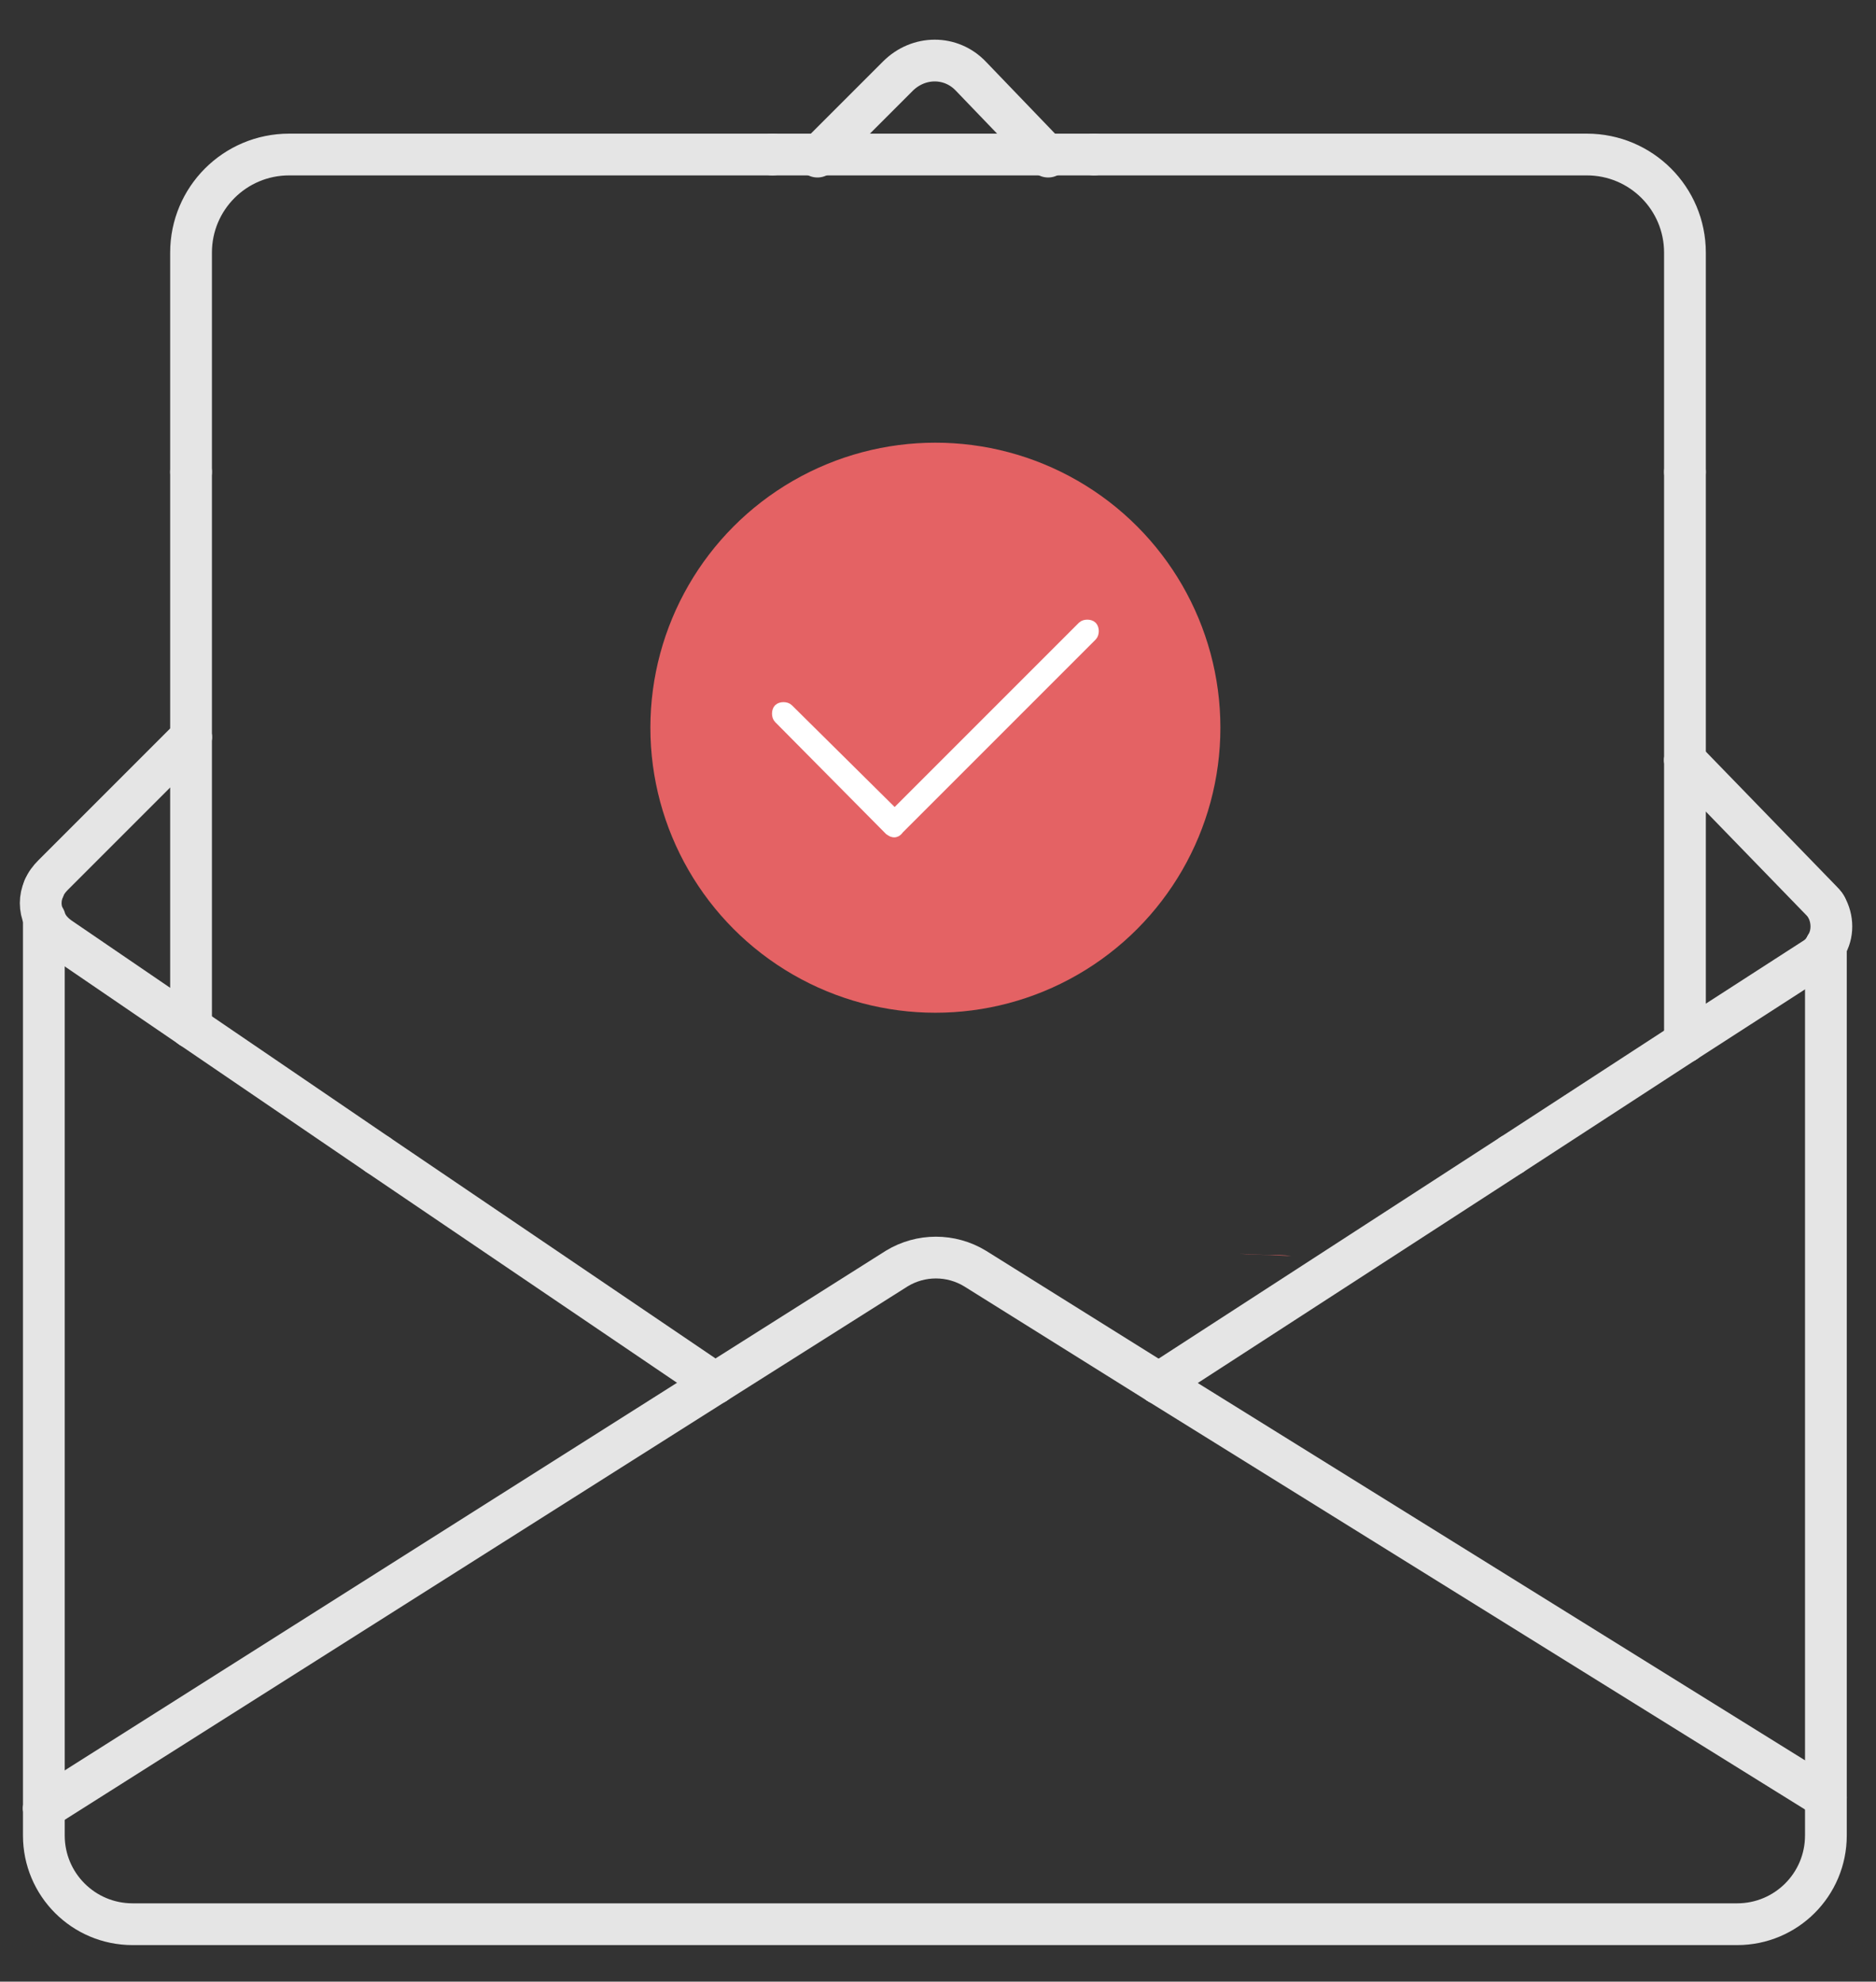 <?xml version="1.0" encoding="utf-8"?>
<!-- Generator: Adobe Illustrator 24.1.3, SVG Export Plug-In . SVG Version: 6.00 Build 0)  -->
<svg version="1.1" id="Layer_1" xmlns="http://www.w3.org/2000/svg" xmlns:xlink="http://www.w3.org/1999/xlink" x="0px" y="0px"
	 viewBox="0 0 179.7 189.8" style="enable-background:new 0 0 179.7 189.8;" xml:space="preserve">
<rect x="0" y="0" width="179.7" height="189.8" fill="#333333" stroke="none"/>
<style type="text/css">
	.st0{fill:#e46264;}
	.st1{fill:#E46264;}
	.st2{fill:#FFFFFF;stroke:#FFFFFF;stroke-miterlimit:10;}
	.st3{fill:none;stroke:#E5E5E5;stroke-width:4;stroke-linecap:round;stroke-linejoin:round;stroke-miterlimit:10;}
</style>
<path class="st0" d="M123.7,120.3c-0.7-0.1-1.5-0.1-2.2-0.1s-1.6-0.1-2.8-0.1"/>
<g>
	<circle class="st1" cx="89.6" cy="69.7" r="27.3"/>
	<path class="st2" d="M85.7,79.7c-0.2,0-0.2,0-0.5-0.2L74.6,68.8c-0.2-0.2-0.2-0.7,0-0.9s0.7-0.2,0.9,0L85.7,78l18-18
		c0.2-0.2,0.7-0.2,0.9,0c0.2,0.2,0.2,0.7,0,0.9L86.1,79.4C85.9,79.7,85.7,79.7,85.7,79.7z"/>
</g>
<g>
	<g>
		<path class="st3" d="M111,132.5l-17.6-11c-2.3-1.4-5.2-1.4-7.5,0l-17.4,11"/>
		<line class="st3" x1="68.5" y1="132.5" x2="4.2" y2="173.2"/>
		<line class="st3" x1="111" y1="132.5" x2="174.9" y2="172.2"/>
		<line class="st3" x1="4.2" y1="87.9" x2="4.2" y2="173.2"/>
		<path class="st3" d="M4.2,173.2v2.6c0,4.7,3.8,8.5,8.5,8.5h153.7c4.7,0,8.5-3.8,8.5-8.5v-3.7"/>
		<path class="st3" d="M174.9,86.8"/>
		<line class="st3" x1="174.9" y1="172.2" x2="174.9" y2="90.6"/>
		<line class="st3" x1="18.3" y1="45.2" x2="18.3" y2="70.6"/>
		<path class="st3" d="M18.3,45.2v-21c0-5.2,4.2-9.4,9.4-9.4H74"/>
		<line class="st3" x1="18.3" y1="98.4" x2="18.3" y2="70.6"/>
		<line class="st3" x1="104.8" y1="14.8" x2="74" y2="14.8"/>
		<line class="st3" x1="161.4" y1="99.8" x2="161.4" y2="72.8"/>
		<path class="st3" d="M104.8,14.8h47.2c5.2,0,9.4,4.2,9.4,9.4v21"/>
		<line class="st3" x1="161.4" y1="72.8" x2="161.4" y2="45.2"/>
		<line class="st3" x1="161.4" y1="99.8" x2="144.8" y2="110.6"/>
		<line class="st3" x1="36.2" y1="110.6" x2="18.3" y2="98.4"/>
		<path class="st3" d="M100.4,15L93,7.3c-1.9-2-5-2-7,0L78.3,15"/>
		<path class="st3" d="M4.2,85.1c-0.4,0.9-0.4,1.9,0,2.8"/>
		<path class="st3" d="M161.4,72.8l13,13.4c0.2,0.2,0.4,0.4,0.5,0.6"/>
		<path class="st3" d="M161.4,99.8l12.4-8c0.5-0.3,0.8-0.7,1.1-1.1"/>
		<path class="st3" d="M174.9,90.6c0.7-1.1,0.7-2.6,0-3.8"/>
		<path class="st3" d="M4.2,85.1c0.2-0.5,0.5-0.9,0.9-1.3l13.2-13.2"/>
		<line class="st3" x1="111" y1="132.5" x2="144.8" y2="110.6"/>
		<line class="st3" x1="36.2" y1="110.6" x2="68.5" y2="132.5"/>
		<path class="st3" d="M18.3,98.4L5.7,89.8c-0.7-0.5-1.2-1.1-1.4-1.8"/>
	</g>
</g>
</svg>
